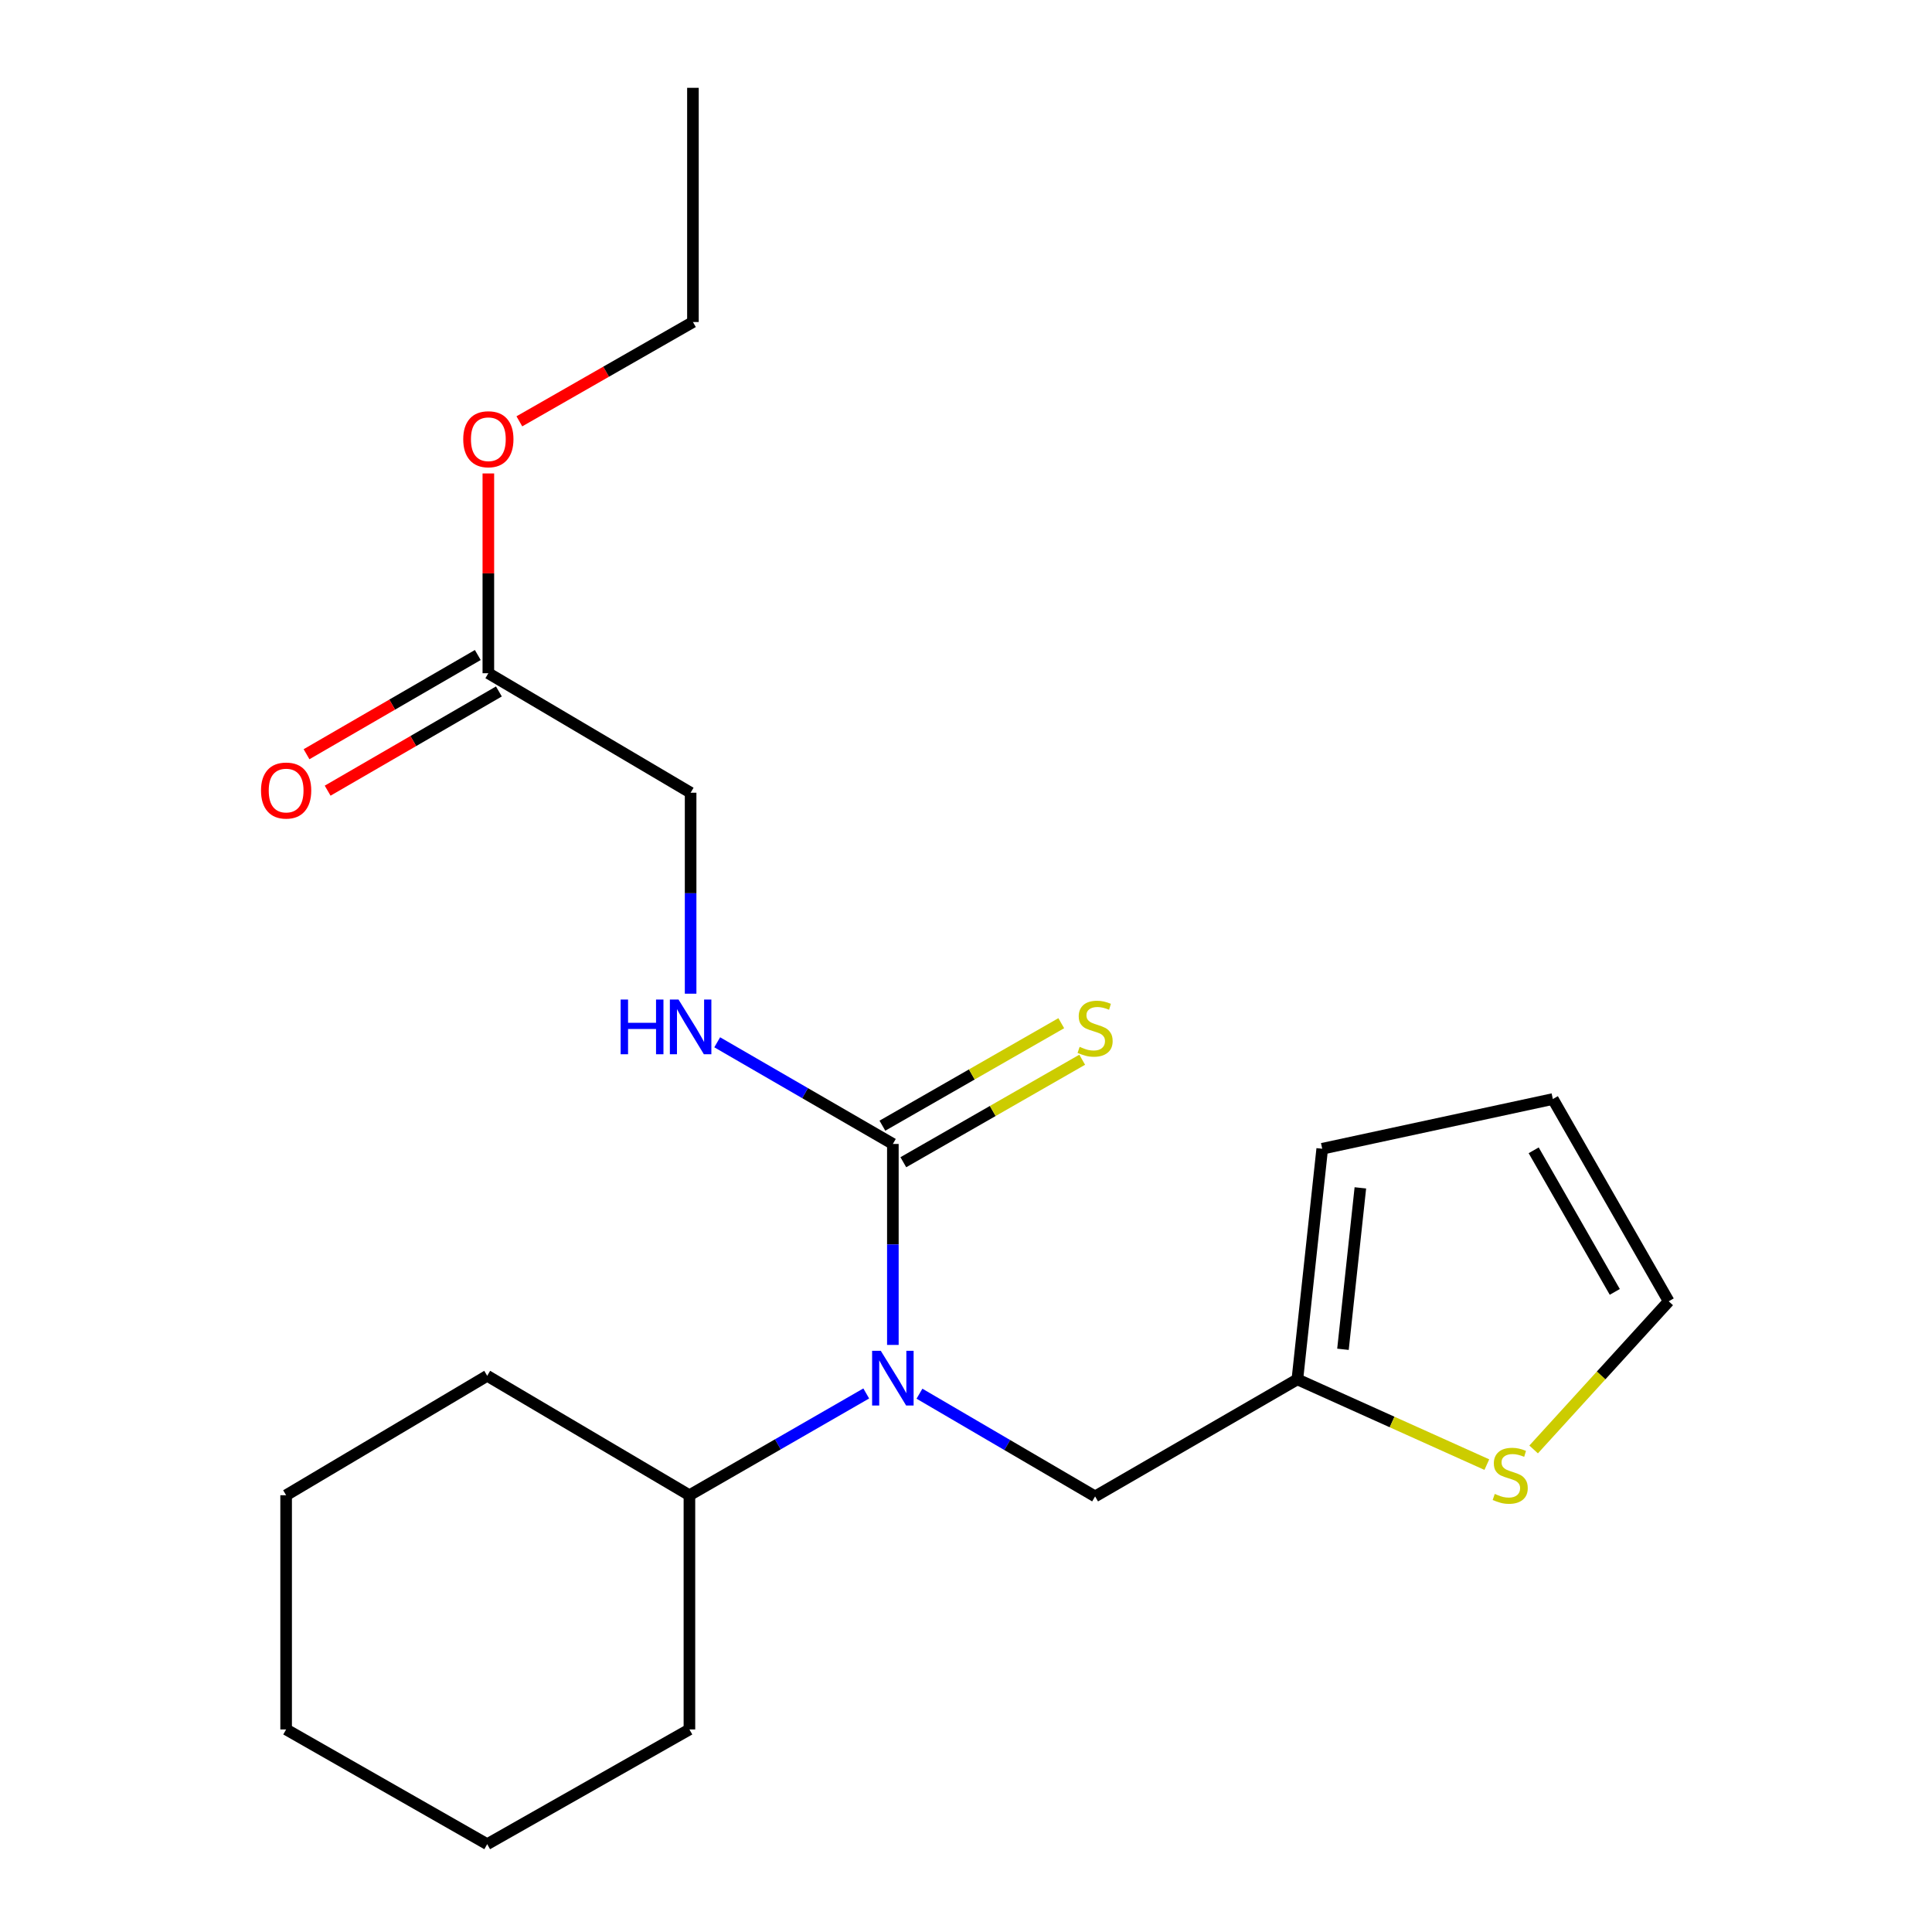 <?xml version='1.0' encoding='iso-8859-1'?>
<svg version='1.1' baseProfile='full'
              xmlns='http://www.w3.org/2000/svg'
                      xmlns:rdkit='http://www.rdkit.org/xml'
                      xmlns:xlink='http://www.w3.org/1999/xlink'
                  xml:space='preserve'
width='1000px' height='1000px' viewBox='0 0 1000 1000'>
<!-- END OF HEADER -->
<rect style='opacity:1.0;fill:#FFFFFF;stroke:none' width='1000' height='1000' x='0' y='0'> </rect>
<path class='bond-0' d='M 462.143,592.11 L 462.143,644.121' style='fill:none;fill-rule:evenodd;stroke:#000000;stroke-width:6px;stroke-linecap:butt;stroke-linejoin:miter;stroke-opacity:1' />
<path class='bond-0' d='M 462.143,644.121 L 462.143,696.131' style='fill:none;fill-rule:evenodd;stroke:#0000FF;stroke-width:6px;stroke-linecap:butt;stroke-linejoin:miter;stroke-opacity:1' />
<path class='bond-1' d='M 462.143,592.11 L 416.684,565.8' style='fill:none;fill-rule:evenodd;stroke:#000000;stroke-width:6px;stroke-linecap:butt;stroke-linejoin:miter;stroke-opacity:1' />
<path class='bond-1' d='M 416.684,565.8 L 371.226,539.489' style='fill:none;fill-rule:evenodd;stroke:#0000FF;stroke-width:6px;stroke-linecap:butt;stroke-linejoin:miter;stroke-opacity:1' />
<path class='bond-5' d='M 467.561,601.567 L 513.854,575.042' style='fill:none;fill-rule:evenodd;stroke:#000000;stroke-width:6px;stroke-linecap:butt;stroke-linejoin:miter;stroke-opacity:1' />
<path class='bond-5' d='M 513.854,575.042 L 560.146,548.516' style='fill:none;fill-rule:evenodd;stroke:#CCCC00;stroke-width:6px;stroke-linecap:butt;stroke-linejoin:miter;stroke-opacity:1' />
<path class='bond-5' d='M 456.724,582.654 L 503.016,556.128' style='fill:none;fill-rule:evenodd;stroke:#000000;stroke-width:6px;stroke-linecap:butt;stroke-linejoin:miter;stroke-opacity:1' />
<path class='bond-5' d='M 503.016,556.128 L 549.309,529.603' style='fill:none;fill-rule:evenodd;stroke:#CCCC00;stroke-width:6px;stroke-linecap:butt;stroke-linejoin:miter;stroke-opacity:1' />
<path class='bond-4' d='M 475.914,721.375 L 521.369,747.957' style='fill:none;fill-rule:evenodd;stroke:#0000FF;stroke-width:6px;stroke-linecap:butt;stroke-linejoin:miter;stroke-opacity:1' />
<path class='bond-4' d='M 521.369,747.957 L 566.824,774.539' style='fill:none;fill-rule:evenodd;stroke:#000000;stroke-width:6px;stroke-linecap:butt;stroke-linejoin:miter;stroke-opacity:1' />
<path class='bond-9' d='M 448.365,721.252 L 402.605,747.593' style='fill:none;fill-rule:evenodd;stroke:#0000FF;stroke-width:6px;stroke-linecap:butt;stroke-linejoin:miter;stroke-opacity:1' />
<path class='bond-9' d='M 402.605,747.593 L 356.844,773.933' style='fill:none;fill-rule:evenodd;stroke:#000000;stroke-width:6px;stroke-linecap:butt;stroke-linejoin:miter;stroke-opacity:1' />
<path class='bond-12' d='M 357.462,514.333 L 357.462,462.322' style='fill:none;fill-rule:evenodd;stroke:#0000FF;stroke-width:6px;stroke-linecap:butt;stroke-linejoin:miter;stroke-opacity:1' />
<path class='bond-12' d='M 357.462,462.322 L 357.462,410.312' style='fill:none;fill-rule:evenodd;stroke:#000000;stroke-width:6px;stroke-linecap:butt;stroke-linejoin:miter;stroke-opacity:1' />
<path class='bond-2' d='M 671.517,713.964 L 566.824,774.539' style='fill:none;fill-rule:evenodd;stroke:#000000;stroke-width:6px;stroke-linecap:butt;stroke-linejoin:miter;stroke-opacity:1' />
<path class='bond-3' d='M 671.517,713.964 L 720.55,736.025' style='fill:none;fill-rule:evenodd;stroke:#000000;stroke-width:6px;stroke-linecap:butt;stroke-linejoin:miter;stroke-opacity:1' />
<path class='bond-3' d='M 720.55,736.025 L 769.583,758.087' style='fill:none;fill-rule:evenodd;stroke:#CCCC00;stroke-width:6px;stroke-linecap:butt;stroke-linejoin:miter;stroke-opacity:1' />
<path class='bond-8' d='M 671.517,713.964 L 684.378,594.593' style='fill:none;fill-rule:evenodd;stroke:#000000;stroke-width:6px;stroke-linecap:butt;stroke-linejoin:miter;stroke-opacity:1' />
<path class='bond-8' d='M 695.119,698.393 L 704.121,614.834' style='fill:none;fill-rule:evenodd;stroke:#000000;stroke-width:6px;stroke-linecap:butt;stroke-linejoin:miter;stroke-opacity:1' />
<path class='bond-7' d='M 793.807,750.233 L 828.763,711.892' style='fill:none;fill-rule:evenodd;stroke:#CCCC00;stroke-width:6px;stroke-linecap:butt;stroke-linejoin:miter;stroke-opacity:1' />
<path class='bond-7' d='M 828.763,711.892 L 863.718,673.552' style='fill:none;fill-rule:evenodd;stroke:#000000;stroke-width:6px;stroke-linecap:butt;stroke-linejoin:miter;stroke-opacity:1' />
<path class='bond-6' d='M 252.769,348.465 L 357.462,410.312' style='fill:none;fill-rule:evenodd;stroke:#000000;stroke-width:6px;stroke-linecap:butt;stroke-linejoin:miter;stroke-opacity:1' />
<path class='bond-11' d='M 247.305,339.034 L 202.983,364.71' style='fill:none;fill-rule:evenodd;stroke:#000000;stroke-width:6px;stroke-linecap:butt;stroke-linejoin:miter;stroke-opacity:1' />
<path class='bond-11' d='M 202.983,364.71 L 158.661,390.387' style='fill:none;fill-rule:evenodd;stroke:#FF0000;stroke-width:6px;stroke-linecap:butt;stroke-linejoin:miter;stroke-opacity:1' />
<path class='bond-11' d='M 258.232,357.896 L 213.91,383.572' style='fill:none;fill-rule:evenodd;stroke:#000000;stroke-width:6px;stroke-linecap:butt;stroke-linejoin:miter;stroke-opacity:1' />
<path class='bond-11' d='M 213.91,383.572 L 169.588,409.249' style='fill:none;fill-rule:evenodd;stroke:#FF0000;stroke-width:6px;stroke-linecap:butt;stroke-linejoin:miter;stroke-opacity:1' />
<path class='bond-13' d='M 252.769,348.465 L 252.769,296.76' style='fill:none;fill-rule:evenodd;stroke:#000000;stroke-width:6px;stroke-linecap:butt;stroke-linejoin:miter;stroke-opacity:1' />
<path class='bond-13' d='M 252.769,296.76 L 252.769,245.055' style='fill:none;fill-rule:evenodd;stroke:#FF0000;stroke-width:6px;stroke-linecap:butt;stroke-linejoin:miter;stroke-opacity:1' />
<path class='bond-22' d='M 863.718,673.552 L 803.748,568.859' style='fill:none;fill-rule:evenodd;stroke:#000000;stroke-width:6px;stroke-linecap:butt;stroke-linejoin:miter;stroke-opacity:1' />
<path class='bond-22' d='M 835.808,668.683 L 793.829,595.398' style='fill:none;fill-rule:evenodd;stroke:#000000;stroke-width:6px;stroke-linecap:butt;stroke-linejoin:miter;stroke-opacity:1' />
<path class='bond-10' d='M 684.378,594.593 L 803.748,568.859' style='fill:none;fill-rule:evenodd;stroke:#000000;stroke-width:6px;stroke-linecap:butt;stroke-linejoin:miter;stroke-opacity:1' />
<path class='bond-14' d='M 356.844,773.933 L 356.844,895.157' style='fill:none;fill-rule:evenodd;stroke:#000000;stroke-width:6px;stroke-linecap:butt;stroke-linejoin:miter;stroke-opacity:1' />
<path class='bond-15' d='M 356.844,773.933 L 252.176,712.111' style='fill:none;fill-rule:evenodd;stroke:#000000;stroke-width:6px;stroke-linecap:butt;stroke-linejoin:miter;stroke-opacity:1' />
<path class='bond-16' d='M 268.819,218.082 L 313.74,192.38' style='fill:none;fill-rule:evenodd;stroke:#FF0000;stroke-width:6px;stroke-linecap:butt;stroke-linejoin:miter;stroke-opacity:1' />
<path class='bond-16' d='M 313.74,192.38 L 358.661,166.678' style='fill:none;fill-rule:evenodd;stroke:#000000;stroke-width:6px;stroke-linecap:butt;stroke-linejoin:miter;stroke-opacity:1' />
<path class='bond-18' d='M 356.844,895.157 L 252.176,954.545' style='fill:none;fill-rule:evenodd;stroke:#000000;stroke-width:6px;stroke-linecap:butt;stroke-linejoin:miter;stroke-opacity:1' />
<path class='bond-19' d='M 252.176,712.111 L 148.1,773.933' style='fill:none;fill-rule:evenodd;stroke:#000000;stroke-width:6px;stroke-linecap:butt;stroke-linejoin:miter;stroke-opacity:1' />
<path class='bond-17' d='M 358.661,166.678 L 358.661,45.455' style='fill:none;fill-rule:evenodd;stroke:#000000;stroke-width:6px;stroke-linecap:butt;stroke-linejoin:miter;stroke-opacity:1' />
<path class='bond-21' d='M 252.176,954.545 L 148.1,895.157' style='fill:none;fill-rule:evenodd;stroke:#000000;stroke-width:6px;stroke-linecap:butt;stroke-linejoin:miter;stroke-opacity:1' />
<path class='bond-20' d='M 148.1,773.933 L 148.1,895.157' style='fill:none;fill-rule:evenodd;stroke:#000000;stroke-width:6px;stroke-linecap:butt;stroke-linejoin:miter;stroke-opacity:1' />
<path  class='atom-1' d='M 455.883 699.162
L 465.163 714.162
Q 466.083 715.642, 467.563 718.322
Q 469.043 721.002, 469.123 721.162
L 469.123 699.162
L 472.883 699.162
L 472.883 727.482
L 469.003 727.482
L 459.043 711.082
Q 457.883 709.162, 456.643 706.962
Q 455.443 704.762, 455.083 704.082
L 455.083 727.482
L 451.403 727.482
L 451.403 699.162
L 455.883 699.162
' fill='#0000FF'/>
<path  class='atom-2' d='M 321.242 517.363
L 325.082 517.363
L 325.082 529.403
L 339.562 529.403
L 339.562 517.363
L 343.402 517.363
L 343.402 545.683
L 339.562 545.683
L 339.562 532.603
L 325.082 532.603
L 325.082 545.683
L 321.242 545.683
L 321.242 517.363
' fill='#0000FF'/>
<path  class='atom-2' d='M 351.202 517.363
L 360.482 532.363
Q 361.402 533.843, 362.882 536.523
Q 364.362 539.203, 364.442 539.363
L 364.442 517.363
L 368.202 517.363
L 368.202 545.683
L 364.322 545.683
L 354.362 529.283
Q 353.202 527.363, 351.962 525.163
Q 350.762 522.963, 350.402 522.283
L 350.402 545.683
L 346.722 545.683
L 346.722 517.363
L 351.202 517.363
' fill='#0000FF'/>
<path  class='atom-4' d='M 773.683 773.251
Q 774.003 773.371, 775.323 773.931
Q 776.643 774.491, 778.083 774.851
Q 779.563 775.171, 781.003 775.171
Q 783.683 775.171, 785.243 773.891
Q 786.803 772.571, 786.803 770.291
Q 786.803 768.731, 786.003 767.771
Q 785.243 766.811, 784.043 766.291
Q 782.843 765.771, 780.843 765.171
Q 778.323 764.411, 776.803 763.691
Q 775.323 762.971, 774.243 761.451
Q 773.203 759.931, 773.203 757.371
Q 773.203 753.811, 775.603 751.611
Q 778.043 749.411, 782.843 749.411
Q 786.123 749.411, 789.843 750.971
L 788.923 754.051
Q 785.523 752.651, 782.963 752.651
Q 780.203 752.651, 778.683 753.811
Q 777.163 754.931, 777.203 756.891
Q 777.203 758.411, 777.963 759.331
Q 778.763 760.251, 779.883 760.771
Q 781.043 761.291, 782.963 761.891
Q 785.523 762.691, 787.043 763.491
Q 788.563 764.291, 789.643 765.931
Q 790.763 767.531, 790.763 770.291
Q 790.763 774.211, 788.123 776.331
Q 785.523 778.411, 781.163 778.411
Q 778.643 778.411, 776.723 777.851
Q 774.843 777.331, 772.603 776.411
L 773.683 773.251
' fill='#CCCC00'/>
<path  class='atom-6' d='M 558.824 541.848
Q 559.144 541.968, 560.464 542.528
Q 561.784 543.088, 563.224 543.448
Q 564.704 543.768, 566.144 543.768
Q 568.824 543.768, 570.384 542.488
Q 571.944 541.168, 571.944 538.888
Q 571.944 537.328, 571.144 536.368
Q 570.384 535.408, 569.184 534.888
Q 567.984 534.368, 565.984 533.768
Q 563.464 533.008, 561.944 532.288
Q 560.464 531.568, 559.384 530.048
Q 558.344 528.528, 558.344 525.968
Q 558.344 522.408, 560.744 520.208
Q 563.184 518.008, 567.984 518.008
Q 571.264 518.008, 574.984 519.568
L 574.064 522.648
Q 570.664 521.248, 568.104 521.248
Q 565.344 521.248, 563.824 522.408
Q 562.304 523.528, 562.344 525.488
Q 562.344 527.008, 563.104 527.928
Q 563.904 528.848, 565.024 529.368
Q 566.184 529.888, 568.104 530.488
Q 570.664 531.288, 572.184 532.088
Q 573.704 532.888, 574.784 534.528
Q 575.904 536.128, 575.904 538.888
Q 575.904 542.808, 573.264 544.928
Q 570.664 547.008, 566.304 547.008
Q 563.784 547.008, 561.864 546.448
Q 559.984 545.928, 557.744 545.008
L 558.824 541.848
' fill='#CCCC00'/>
<path  class='atom-12' d='M 135.1 409.181
Q 135.1 402.381, 138.46 398.581
Q 141.82 394.781, 148.1 394.781
Q 154.38 394.781, 157.74 398.581
Q 161.1 402.381, 161.1 409.181
Q 161.1 416.061, 157.7 419.981
Q 154.3 423.861, 148.1 423.861
Q 141.86 423.861, 138.46 419.981
Q 135.1 416.101, 135.1 409.181
M 148.1 420.661
Q 152.42 420.661, 154.74 417.781
Q 157.1 414.861, 157.1 409.181
Q 157.1 403.621, 154.74 400.821
Q 152.42 397.981, 148.1 397.981
Q 143.78 397.981, 141.42 400.781
Q 139.1 403.581, 139.1 409.181
Q 139.1 414.901, 141.42 417.781
Q 143.78 420.661, 148.1 420.661
' fill='#FF0000'/>
<path  class='atom-14' d='M 239.769 227.345
Q 239.769 220.545, 243.129 216.745
Q 246.489 212.945, 252.769 212.945
Q 259.049 212.945, 262.409 216.745
Q 265.769 220.545, 265.769 227.345
Q 265.769 234.225, 262.369 238.145
Q 258.969 242.025, 252.769 242.025
Q 246.529 242.025, 243.129 238.145
Q 239.769 234.265, 239.769 227.345
M 252.769 238.825
Q 257.089 238.825, 259.409 235.945
Q 261.769 233.025, 261.769 227.345
Q 261.769 221.785, 259.409 218.985
Q 257.089 216.145, 252.769 216.145
Q 248.449 216.145, 246.089 218.945
Q 243.769 221.745, 243.769 227.345
Q 243.769 233.065, 246.089 235.945
Q 248.449 238.825, 252.769 238.825
' fill='#FF0000'/>
</svg>
